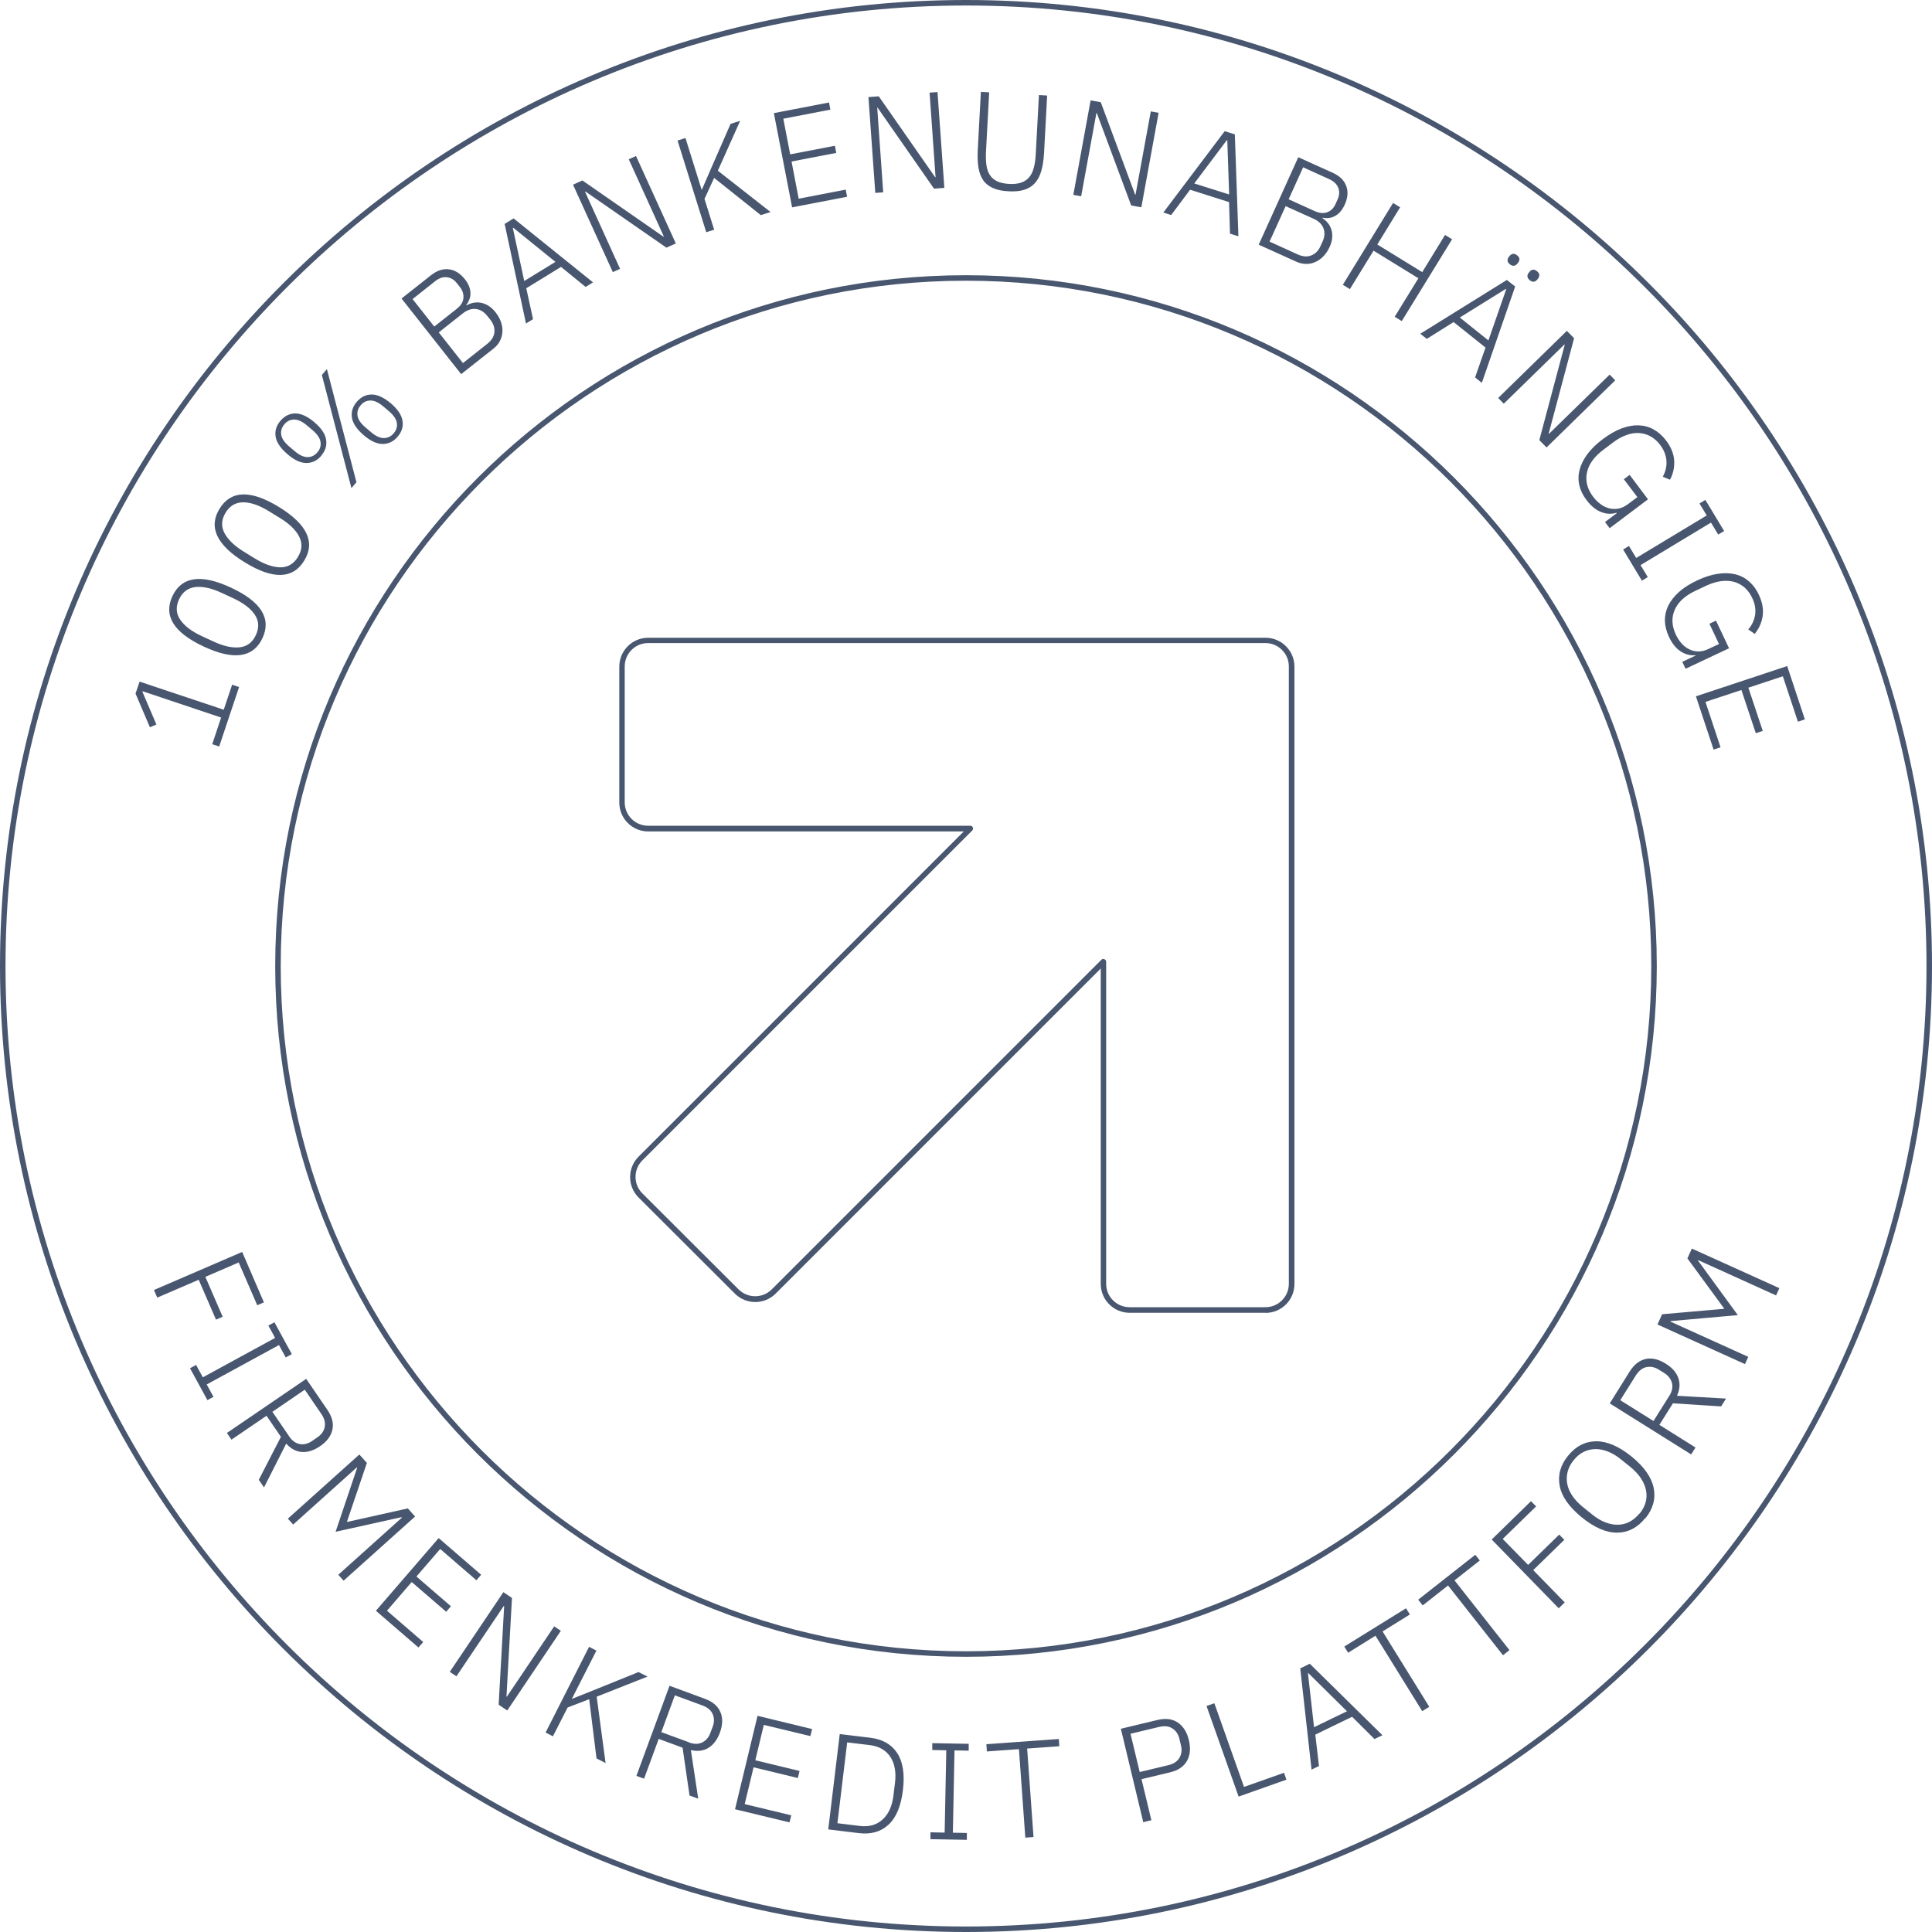 <?xml version="1.0" encoding="UTF-8"?> <svg xmlns="http://www.w3.org/2000/svg" id="Ebene_1" data-name="Ebene 1" viewBox="0 0 200 200"><path d="M131.01,135.9h-14.07c-1.65,0-2.99-1.34-2.99-2.99v-32.65l-33.65,33.65c-1.17,1.17-3.06,1.17-4.23,0l-9.96-9.94c-.57-.57-.88-1.32-.88-2.12,0-.8.31-1.55.88-2.12l33.66-33.66h-32.67c-1.65,0-2.99-1.34-2.99-2.99v-14.07c0-1.65,1.34-2.99,2.99-2.99h63.91c1.65,0,2.99,1.34,2.99,2.99v63.91c0,1.65-1.34,2.99-2.99,2.99ZM114.22,99.28s.07,0,.11.02c.11.04.18.15.18.26v33.34c0,1.34,1.09,2.42,2.42,2.42h14.07c1.34,0,2.42-1.09,2.42-2.42v-63.91c0-1.34-1.09-2.42-2.42-2.42h-63.91c-1.34,0-2.42,1.09-2.42,2.42v14.07c0,1.34,1.09,2.42,2.42,2.42h33.36c.11,0,.22.07.26.18.04.11.02.23-.06.31l-34.15,34.15h0c-.46.46-.71,1.07-.71,1.71,0,.65.25,1.26.71,1.71l9.96,9.94c.95.94,2.48.94,3.43,0l34.14-34.14c.05-.05.13-.08.2-.08ZM66.3,119.92h0,0ZM100,171.51c-39.43,0-71.51-32.08-71.51-71.51S60.57,28.49,100,28.49s71.51,32.08,71.51,71.51-32.08,71.51-71.51,71.51ZM100,29.06c-39.12,0-70.94,31.82-70.94,70.94s31.82,70.94,70.94,70.94,70.94-31.82,70.94-70.94S139.12,29.06,100,29.06ZM100,200C44.86,200,0,155.14,0,100S44.86,0,100,0s100,44.86,100,100-44.86,100-100,100ZM100,.57C45.17.57.57,45.17.57,100s44.6,99.43,99.43,99.43,99.43-44.6,99.43-99.43S154.83.57,100,.57ZM15.94,133.54l9.13-3.94,2.25,5.22-.69.3-1.92-4.43-3.45,1.49,1.79,4.13-.69.3-1.79-4.13-4.29,1.85-.34-.78ZM19.67,141.64l.63-.34.7,1.28,7.48-4.08-.7-1.28.63-.34,1.8,3.3-.63.34-.7-1.28-7.48,4.08.7,1.28-.63.34-1.8-3.3ZM23.97,149.05l-.48-.71,8.21-5.6,2.2,3.22c.48.71.65,1.39.51,2.04-.14.65-.57,1.23-1.29,1.72-.64.43-1.26.63-1.86.59-.6-.04-1.15-.33-1.63-.87l-2.3,4.54-.54-.79,2.29-4.45-1.49-2.18-3.64,2.48ZM29.92,148.68c.32.47.7.74,1.13.81.43.07.85-.04,1.26-.32l.56-.39c.4-.27.65-.62.74-1.05s-.02-.88-.34-1.35l-1.72-2.52-3.35,2.29,1.72,2.52ZM41.6,157.1l-.04-.04-6.82,1.51,2.23-6.62-.04-.04-6.58,5.91-.55-.61,7.4-6.64.78.87-2.06,6.08.03.03,6.27-1.4.75.84-7.4,6.64-.55-.61,6.58-5.91ZM38.91,166.75l6.5-7.53,4.4,3.8-.49.57-3.75-3.24-2.46,2.85,3.57,3.08-.49.57-3.57-3.08-2.56,2.97,3.75,3.24-.49.57-4.4-3.8ZM52.19,166.27l-.04-.02-4.9,7.28-.69-.46,5.55-8.25.89.6-.57,10.2.04.02,4.9-7.28.69.46-5.55,8.25-.89-.6.57-10.2ZM61,175.9l-2.24.86-1.52,2.98-.76-.39,4.5-8.87.76.39-2.54,4.99h.03s2.25-.9,2.25-.9l4.62-1.87.93.47-5.26,2.08.92,6.87-.94-.48-.76-6.14ZM66.68,184.13l-.8-.29,3.43-9.33,3.66,1.35c.8.29,1.34.75,1.6,1.36.27.61.25,1.33-.05,2.15-.27.72-.66,1.24-1.17,1.56-.52.32-1.12.4-1.83.24l.76,5.03-.9-.33-.72-4.95-2.47-.91-1.52,4.13ZM71.31,180.37c.53.2,1,.2,1.39,0,.39-.19.67-.52.84-.99l.24-.64c.17-.46.17-.88,0-1.29-.17-.4-.52-.7-1.06-.9l-2.86-1.05-1.4,3.81,2.86,1.05ZM76.09,187.29l2.33-9.67,5.65,1.37-.18.73-4.82-1.16-.88,3.66,4.58,1.11-.18.73-4.58-1.11-.92,3.81,4.82,1.16-.18.73-5.65-1.36ZM86.94,179.51l3.14.38c1.27.15,2.21.68,2.8,1.59.59.9.79,2.18.59,3.83-.2,1.65-.69,2.84-1.49,3.58s-1.82,1.03-3.1.87l-3.14-.38,1.19-9.87ZM88.99,189.02c.97.12,1.76-.1,2.38-.67s.99-1.39,1.12-2.5l.16-1.3c.13-1.1-.03-2-.49-2.69-.46-.69-1.18-1.1-2.15-1.21l-2.31-.28-1.01,8.37,2.31.28ZM96.32,190.39v-.71s1.47.03,1.47.03l.17-8.52-1.45-.03v-.71s3.77.07,3.77.07v.71s-1.47-.03-1.47-.03l-.17,8.52,1.45.03v.71s-3.77-.07-3.77-.07ZM106.33,181.01l.66,9.16-.85.06-.66-9.16-3.32.24-.05-.75,7.5-.54.05.75-3.32.24ZM118.35,188.63l-2.32-9.67,3.8-.91c.84-.2,1.54-.11,2.1.27.56.38.94.98,1.14,1.81.2.84.14,1.56-.19,2.15-.33.59-.91.99-1.75,1.19l-2.96.71,1.02,4.25-.83.2ZM117.98,183.44l2.96-.71c.55-.13.94-.39,1.16-.77.22-.38.27-.81.15-1.29l-.16-.67c-.11-.47-.35-.83-.72-1.07-.36-.24-.82-.29-1.38-.16l-2.96.71.95,3.95ZM128.22,185.98l-3.32-9.37.81-.29,3.07,8.66,4.14-1.46.25.71-4.94,1.75ZM142.29,180.03l-2.32-2.31-3.81,1.85.38,3.25-.77.37-1.17-10.48.99-.48,7.52,7.4-.81.39ZM135.45,173.2l-.05.03.63,5.57,3.41-1.65-3.99-3.94ZM143.12,168.88l4.84,7.81-.73.45-4.84-7.81-2.83,1.76-.4-.64,6.39-3.96.4.64-2.83,1.76ZM150.57,163.6l5.69,7.22-.67.53-5.69-7.22-2.62,2.06-.47-.59,5.91-4.65.47.59-2.62,2.06ZM161.36,166.49l-6.94-7.12,4.07-3.97.53.54-3.46,3.37,2.63,2.69,3.22-3.14.53.54-3.22,3.14,3.26,3.34-.61.6ZM170.31,157.16c-.8.99-1.77,1.49-2.9,1.5-1.13.01-2.35-.52-3.66-1.58-1.31-1.07-2.08-2.15-2.29-3.26s.07-2.16.88-3.14c.8-.98,1.76-1.47,2.9-1.48,1.13,0,2.35.52,3.66,1.58,1.3,1.06,2.07,2.15,2.29,3.26.22,1.11-.07,2.16-.86,3.14ZM169.73,156.69c.3-.37.51-.75.62-1.16s.13-.81.05-1.23c-.08-.42-.25-.83-.52-1.25-.27-.41-.63-.8-1.09-1.18l-.98-.79c-.46-.37-.92-.65-1.37-.82-.46-.18-.9-.26-1.32-.25s-.82.11-1.2.3c-.38.19-.71.47-1.01.84-.3.37-.51.76-.62,1.17-.11.41-.13.82-.06,1.24.07.42.24.83.51,1.24.27.41.63.81,1.09,1.18l.98.79c.46.37.92.65,1.37.82.46.18.9.26,1.32.25s.83-.11,1.2-.31.71-.48,1.01-.85ZM175.52,149.84l-.45.72-8.43-5.28,2.07-3.31c.45-.72,1.01-1.15,1.66-1.29s1.35.03,2.09.5c.65.41,1.08.9,1.28,1.47.2.57.16,1.18-.14,1.84l5.08.29-.51.81-4.99-.32-1.4,2.23,3.73,2.34ZM172.79,144.53c.3-.48.4-.94.29-1.36-.11-.42-.38-.77-.79-1.03l-.58-.36c-.41-.26-.83-.34-1.26-.26-.43.09-.79.37-1.1.85l-1.62,2.58,3.44,2.15,1.62-2.58ZM175.8,130.45l-.02.05,4.12,5.64-6.96.62-.02.05,8.06,3.65-.34.75-9.06-4.1.48-1.06,6.4-.56.02-.04-3.8-5.18.46-1.02,9.06,4.1-.34.75-8.06-3.65ZM22.69,77.28l-.72-.24.92-2.76-8.12-2.72-.02.07,1.44,3.37-.67.29-1.49-3.49.42-1.24,8.71,2.91.87-2.59.72.24-2.06,6.16ZM27.17,66.06c-.95,2.03-2.98,2.32-6.08.87-3.11-1.45-4.19-3.19-3.24-5.22s2.98-2.32,6.08-.87,4.19,3.19,3.24,5.22ZM26.49,65.74c.35-.76.32-1.46-.11-2.1-.43-.65-1.17-1.21-2.21-1.7l-1.21-.56c-1.05-.49-1.95-.69-2.73-.61-.77.09-1.33.51-1.69,1.26-.36.77-.32,1.47.11,2.11s1.17,1.21,2.22,1.7l1.21.56c1.05.49,1.95.69,2.72.61.77-.08,1.33-.5,1.69-1.27ZM31.49,58.04c-1.17,1.91-3.22,1.97-6.14.18-2.92-1.79-3.8-3.65-2.62-5.56,1.17-1.91,3.22-1.97,6.14-.18s3.8,3.65,2.62,5.56ZM30.84,57.65c.44-.71.48-1.41.13-2.1-.35-.69-1.02-1.34-2.01-1.94l-1.14-.7c-.98-.6-1.86-.91-2.64-.91-.78,0-1.38.35-1.82,1.06-.44.72-.49,1.42-.13,2.11s1.03,1.33,2.01,1.94l1.14.7c.98.6,1.86.91,2.64.92.77,0,1.38-.35,1.82-1.07ZM33.26,47.18c-.43.5-.94.75-1.54.75-.6,0-1.26-.3-1.97-.92-.72-.62-1.13-1.23-1.22-1.82-.09-.6.08-1.14.51-1.64s.94-.75,1.54-.75c.6,0,1.26.31,1.98.92.71.61,1.12,1.22,1.2,1.81.09.6-.08,1.14-.51,1.64ZM32.85,46.83c.28-.32.39-.68.33-1.08s-.34-.81-.84-1.23l-.53-.45c-.5-.43-.95-.64-1.35-.64s-.74.16-1.02.49-.39.68-.33,1.08c.06.4.34.81.84,1.23l.53.45c.5.43.95.64,1.35.64.4,0,.74-.16,1.02-.49ZM36.38,50.53l-3.06-11.71.52-.61,3.06,11.71-.52.61ZM41.16,45.21c-.43.5-.94.75-1.54.75-.6,0-1.26-.3-1.97-.91-.72-.62-1.13-1.23-1.22-1.82-.09-.6.08-1.14.51-1.64.43-.5.94-.75,1.54-.75.6,0,1.26.31,1.99.92.71.61,1.11,1.22,1.2,1.81.09.6-.08,1.14-.51,1.64ZM40.75,44.86c.28-.32.39-.68.33-1.08-.06-.4-.34-.81-.84-1.23l-.53-.45c-.5-.43-.95-.64-1.35-.64-.4,0-.74.16-1.02.49-.28.32-.39.69-.33,1.08.06.4.34.81.84,1.23l.53.45c.5.43.95.64,1.35.64s.74-.16,1.02-.49ZM41.57,30.9l3.05-2.41c.61-.48,1.23-.69,1.85-.61.62.07,1.17.42,1.66,1.03.21.27.36.53.45.79.09.26.13.5.12.72,0,.22-.05.43-.13.63-.08.2-.18.37-.3.51l.04.05c.2-.12.42-.21.66-.26.25-.05.5-.06.76-.02.26.04.53.14.8.3.27.16.52.39.77.7.25.32.44.65.56,1,.12.34.17.68.15,1.02-.02.34-.11.65-.26.95-.16.3-.38.57-.68.8l-3.33,2.63-6.16-7.81ZM44.95,33.81l2.32-1.83c.43-.34.66-.7.7-1.11.04-.4-.07-.78-.35-1.14l-.33-.42c-.28-.36-.62-.56-1.03-.61-.4-.05-.82.09-1.24.43l-2.31,1.83,2.25,2.85ZM47.93,37.58l2.48-1.96c.47-.37.73-.78.77-1.23s-.1-.88-.42-1.29l-.33-.41c-.32-.4-.7-.64-1.15-.7s-.91.09-1.38.46l-2.48,1.96,2.51,3.18ZM60.62,29.7l-2.54-2.07-3.6,2.21.7,3.2-.73.45-2.21-10.31.93-.57,8.22,6.62-.76.47ZM53.14,23.58l-.05.03,1.18,5.48,3.23-1.98-4.36-3.53ZM60.6,19.82l-.04.02,3.63,7.99-.75.34-4.12-9.05.97-.44,8.39,5.82.04-.02-3.63-7.99.75-.34,4.12,9.05-.97.44-8.39-5.82ZM73.93,18.41l-1,2.18,1,3.19-.82.26-2.97-9.49.82-.26,1.67,5.34h.03s.97-2.24.97-2.24l2-4.57.99-.31-2.31,5.16,5.46,4.28-1.01.32-4.84-3.86ZM82,21.47l-1.89-9.76,5.71-1.1.14.74-4.87.94.71,3.69,4.63-.89.14.74-4.63.89.74,3.85,4.87-.94.14.74-5.71,1.1ZM90.85,11.15h-.04s.62,8.76.62,8.76l-.82.06-.71-9.92,1.07-.08,5.84,8.38h.04s-.62-8.76-.62-8.76l.82-.06.71,9.92-1.07.08-5.84-8.38ZM102.4,9.55l-.33,6.14c-.03.55-.01,1.03.05,1.44.06.41.19.75.37,1.02s.44.48.76.63c.33.15.73.23,1.21.26s.89-.02,1.23-.13c.33-.11.61-.29.83-.54.22-.25.38-.57.49-.97.11-.4.18-.87.21-1.42l.33-6.14.85.05-.32,5.95c-.04.73-.14,1.35-.29,1.87-.15.51-.37.93-.66,1.25-.29.32-.66.55-1.11.69s-.99.19-1.63.15c-.64-.03-1.17-.14-1.59-.33-.43-.19-.77-.45-1.01-.8-.25-.35-.41-.79-.5-1.32-.09-.53-.11-1.16-.07-1.89l.32-5.95.85.05ZM113.54,11.7h-.04s-1.58,8.62-1.58,8.62l-.81-.15,1.79-9.78,1.05.19,3.56,9.57h.04s1.58-8.62,1.58-8.62l.81.15-1.79,9.78-1.05-.19-3.56-9.57ZM127.33,24.19l-.1-3.27-4.03-1.28-1.96,2.62-.81-.26,6.35-8.42,1.05.33.37,10.55-.86-.27ZM127.05,14.53l-.05-.02-3.37,4.48,3.61,1.14-.19-5.6ZM134.43,16.29l3.54,1.6c.71.32,1.17.77,1.39,1.36.22.58.17,1.23-.16,1.95-.14.31-.31.56-.49.76-.19.2-.38.34-.58.44-.2.1-.41.15-.62.17s-.41,0-.59-.03l-.02.05c.2.12.38.28.54.47s.29.42.37.67.12.53.1.84c-.02.31-.1.64-.27,1-.17.37-.38.69-.63.95-.25.26-.53.46-.84.6s-.63.21-.97.2c-.34,0-.68-.08-1.03-.24l-3.87-1.75,4.1-9.06ZM131.42,25.01l2.88,1.31c.54.25,1.03.29,1.45.12.42-.17.74-.49.95-.97l.22-.48c.21-.47.24-.92.09-1.34s-.5-.77-1.04-1.01l-2.88-1.3-1.67,3.68ZM133.4,20.63l2.69,1.22c.49.22.93.26,1.31.12.38-.15.66-.42.85-.84l.22-.49c.19-.41.21-.81.07-1.19-.14-.38-.46-.68-.95-.91l-2.69-1.22-1.5,3.31ZM146.84,28.81l-4.65-2.86-2.45,3.98-.73-.45,5.2-8.47.73.45-2.36,3.85,4.65,2.86,2.36-3.85.73.45-5.21,8.47-.73-.45,2.45-3.98ZM152.7,39.07l1.08-3.09-3.3-2.64-2.78,1.74-.67-.53,8.96-5.57.86.68-3.45,9.97-.7-.56ZM155.92,29.95l-.04-.04-4.76,2.96,2.96,2.37,1.84-5.29ZM156.31,27.37c-.16-.13-.24-.25-.25-.39,0-.13.03-.26.13-.38l.09-.11c.09-.12.21-.19.34-.21.13-.02.28.03.43.15.15.12.23.24.24.38,0,.13-.04.26-.13.38l-.09.11c-.1.12-.21.19-.34.21-.13.02-.27-.03-.42-.14ZM158.36,29c-.15-.12-.23-.24-.24-.38s.04-.26.13-.38l.09-.11c.09-.12.21-.19.34-.21s.27.03.42.15c.16.12.24.25.25.39,0,.13-.04.26-.13.38l-.09.11c-.1.12-.21.19-.34.21-.13.02-.28-.03-.43-.15ZM161.98,35.69l-.03-.03-6.28,6.13-.58-.59,7.11-6.95.75.76-2.63,9.87.03.03,6.28-6.13.58.59-7.11,6.95-.75-.76,2.63-9.87ZM167.36,53.11l-.03-.03c-.52.16-1.04.14-1.59-.08-.54-.21-1.05-.63-1.51-1.24-.37-.49-.62-1-.74-1.53-.12-.53-.11-1.06.03-1.6s.41-1.08.8-1.61c.39-.53.93-1.06,1.6-1.56.67-.5,1.31-.87,1.94-1.11.63-.23,1.22-.34,1.77-.32.56.02,1.08.16,1.56.43.48.27.91.65,1.29,1.15.51.68.79,1.37.83,2.07s-.1,1.35-.43,1.98l-.75-.31c.29-.53.42-1.08.38-1.64-.04-.57-.25-1.11-.64-1.64-.29-.39-.62-.68-.99-.89-.37-.21-.77-.32-1.19-.35-.42-.03-.87.04-1.33.21-.46.16-.93.42-1.4.78l-.97.73c-.96.72-1.53,1.51-1.71,2.37-.18.86.03,1.69.63,2.49.23.3.48.56.77.77.28.21.58.36.9.44.31.08.64.09.97.03.33-.07.66-.22.99-.47l.96-.72-1.4-1.85.6-.45,1.9,2.53-3.97,2.99-.48-.64,1.21-.91ZM168.02,56.89l.61-.37.75,1.24,7.3-4.4-.75-1.24.61-.37,1.94,3.22-.61.37-.75-1.24-7.29,4.4.75,1.24-.61.37-1.94-3.22ZM175.54,67.87l-.02-.04c-.54.05-1.05-.08-1.54-.4-.49-.32-.9-.83-1.22-1.53-.26-.56-.4-1.11-.41-1.65s.11-1.06.35-1.56c.25-.5.62-.97,1.11-1.41.49-.44,1.12-.84,1.89-1.2.76-.36,1.46-.58,2.13-.68.66-.1,1.26-.08,1.8.05.54.13,1.02.38,1.43.74.42.36.76.82,1.02,1.39.36.77.49,1.5.39,2.19-.1.69-.38,1.3-.82,1.85l-.67-.46c.39-.46.63-.97.71-1.53s-.02-1.14-.3-1.73c-.21-.44-.47-.8-.79-1.08-.32-.28-.69-.47-1.1-.59-.41-.11-.86-.13-1.34-.07-.49.07-.99.22-1.53.47l-1.1.52c-1.09.51-1.81,1.17-2.16,1.97-.35.8-.32,1.66.11,2.57.16.34.36.65.59.91.23.26.5.47.79.61.29.15.6.22.94.23.34,0,.69-.08,1.06-.26l1.09-.51-.99-2.1.68-.32,1.35,2.86-4.5,2.12-.34-.72,1.37-.64ZM175.57,72.08l9.44-3.13,1.83,5.52-.72.24-1.56-4.7-3.57,1.18,1.49,4.47-.72.24-1.49-4.47-3.72,1.23,1.56,4.7-.72.24-1.83-5.52Z" style="fill: #48576f;"></path></svg> 